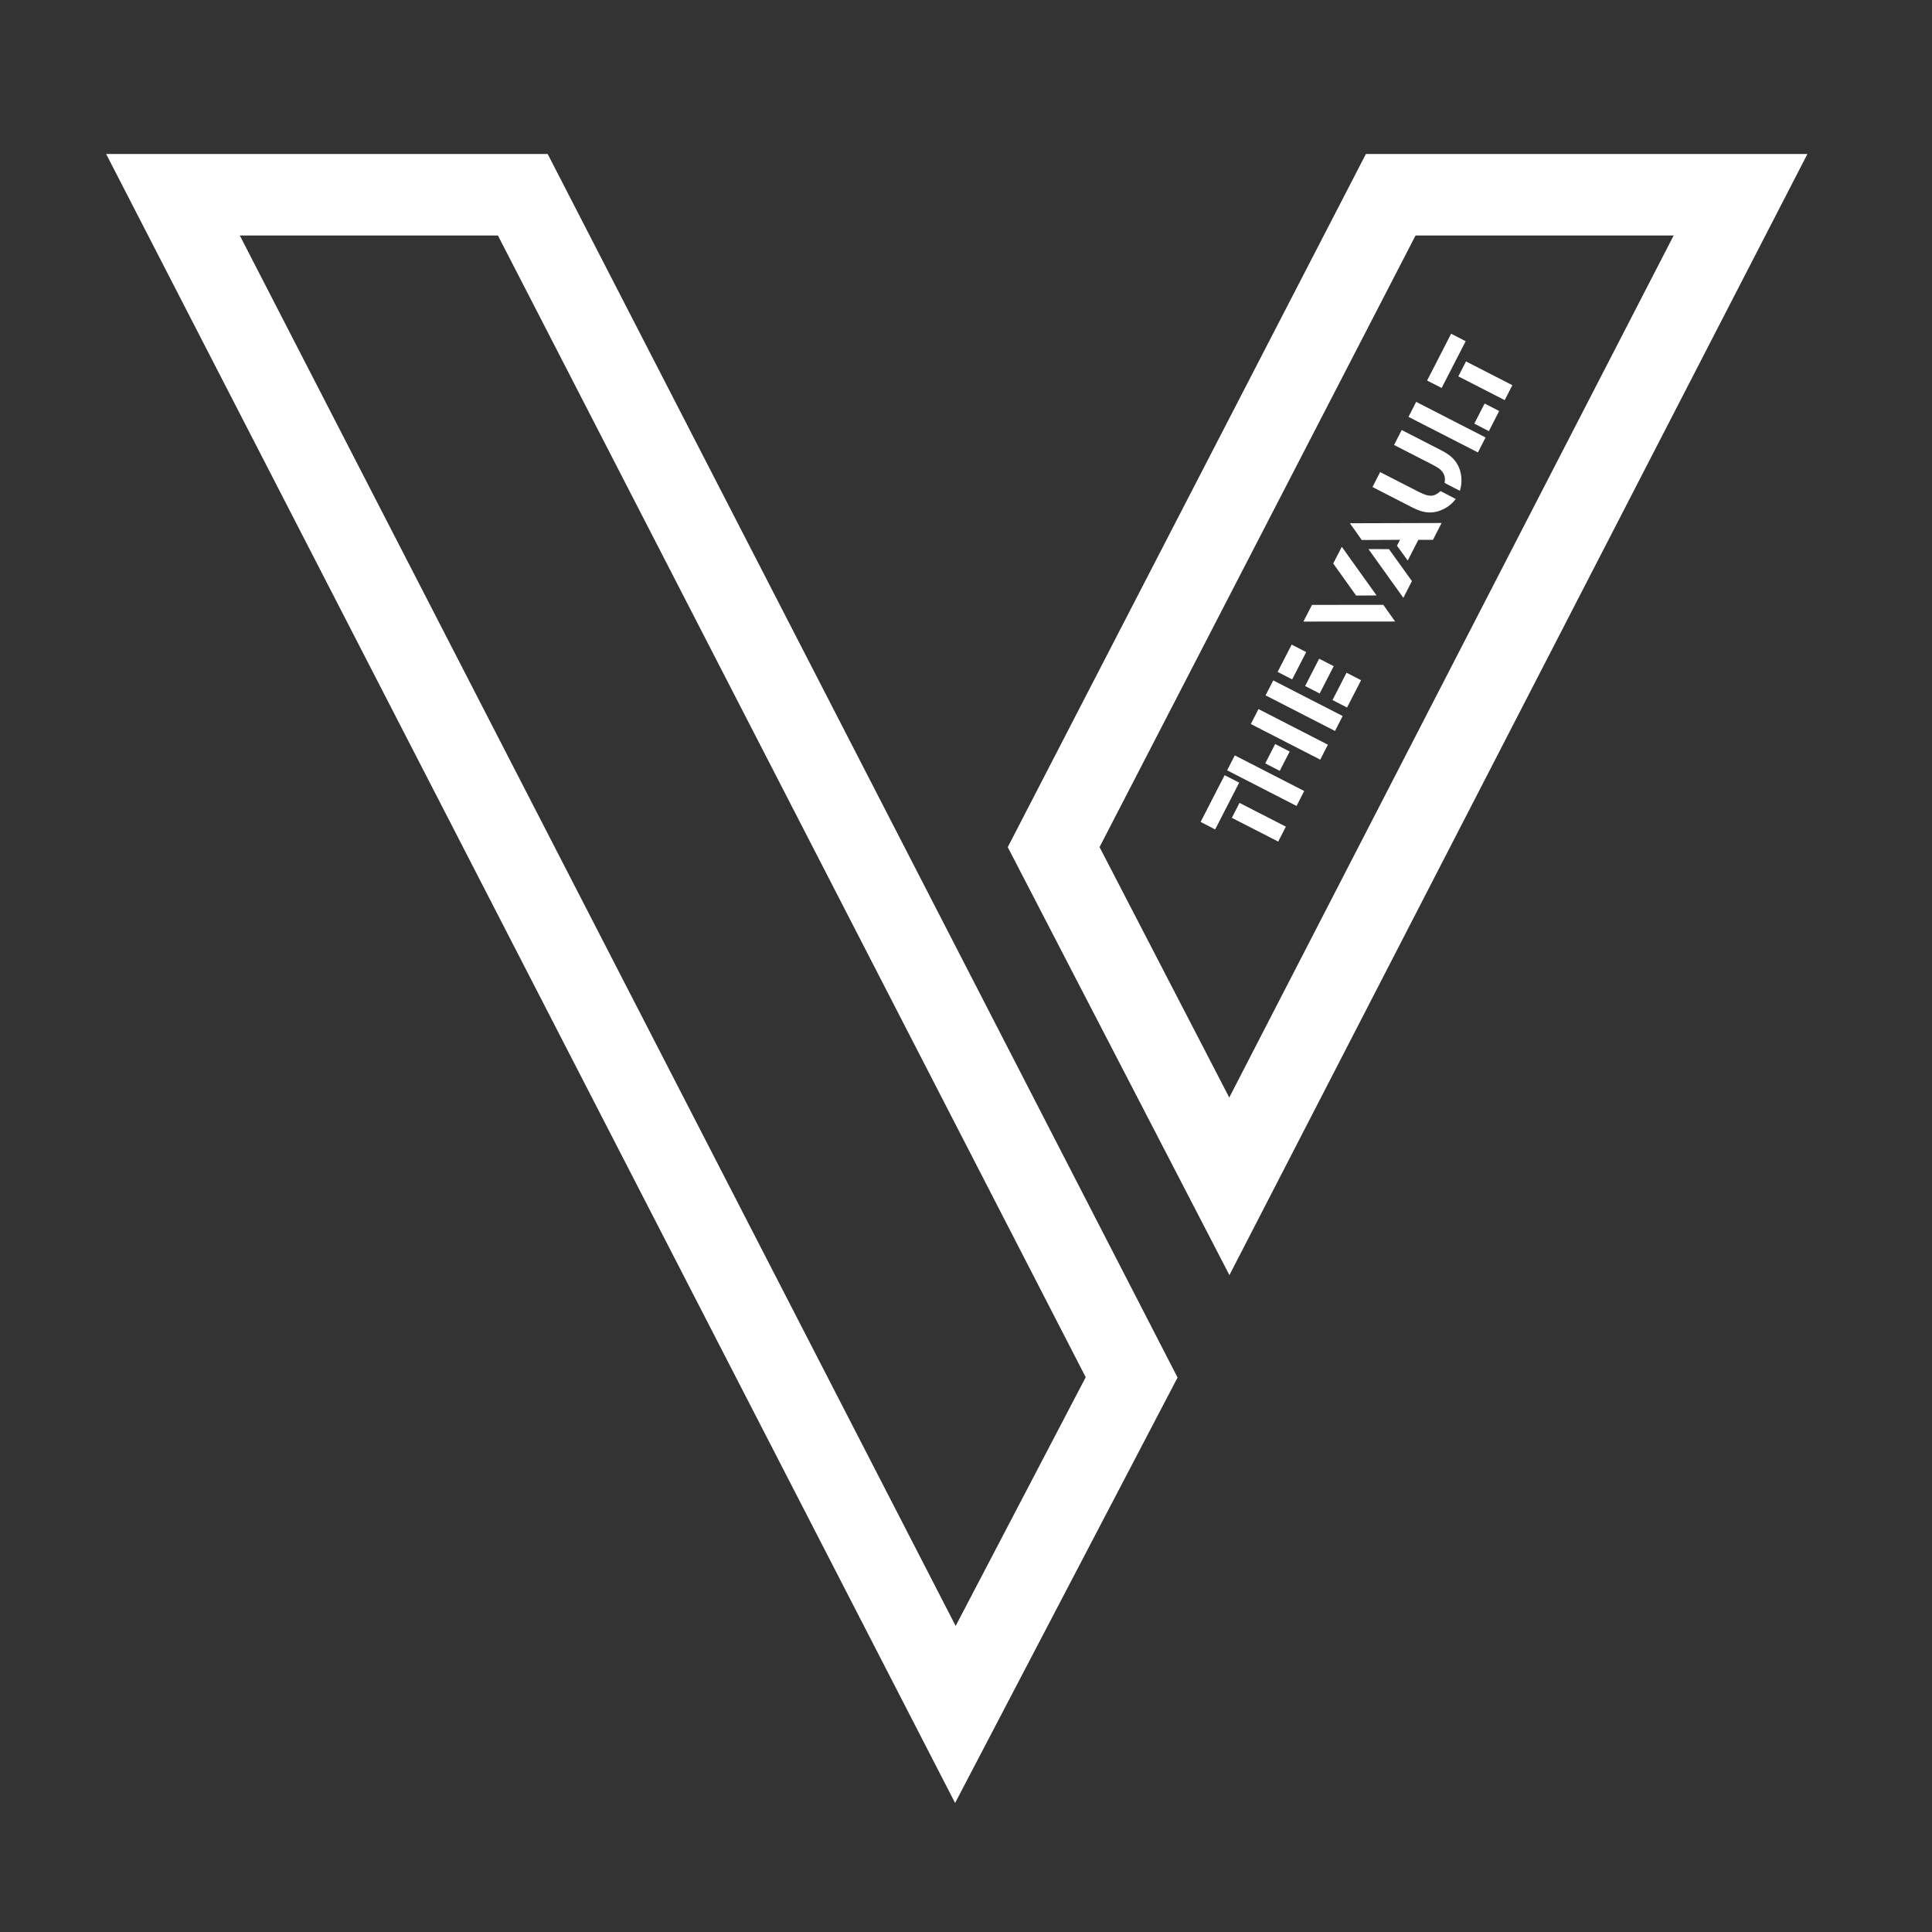 <?xml version="1.0" encoding="utf-8"?>
<!-- Generator: Adobe Illustrator 29.5.1, SVG Export Plug-In . SVG Version: 9.03 Build 0)  -->
<svg version="1.0" xmlns="http://www.w3.org/2000/svg" xmlns:xlink="http://www.w3.org/1999/xlink" x="0px" y="0px"
	 viewBox="0 0 3000 3000" style="enable-background:new 0 0 3000 3000;" xml:space="preserve">
<rect x="0" y="0" width="3000" height="3000" fill="#333333" stroke="none"/>
<style type="text/css">
	.st0{clip-path:url(#SVGID_00000145738966548393105240000015802398829367681454_);}
	.st1{fill:none;stroke:#FFFFFF;stroke-width:126.607;stroke-miterlimit:14.056;}
	.st2{fill:#FFFFFF;}
</style>
<g id="Layer_2">
</g>
<g id="Layer_1">
	<g>
		<defs>
			<rect id="SVGID_1_" x="0.7" width="2998.7" height="2998.7"/>
		</defs>
		<clipPath id="SVGID_00000155117803059559191410000007042340933089867659_">
			<use xlink:href="#SVGID_1_"  style="overflow:visible;"/>
		</clipPath>
		<g style="clip-path:url(#SVGID_00000155117803059559191410000007042340933089867659_);">
			<path class="st1" d="M268.6,302.4h543.2l945.4,1836.4l-273.7,523.4L268.6,302.4z M1636.1,1315.4l523.4-1013h543.2l-793.8,1539.7
				L1636.1,1315.4z"/>
		</g>
	</g>
	<g>
		<g transform="translate(1480.293, 996.314)">
			<g>
				<path class="st2" d="M432.5,273.6l11.9-23.2l72,36.9l-11.9,23.2L432.5,273.6z M384,280l37.3-72.6l22.6,11.6l-37.3,72.6L384,280z
					"/>
			</g>
		</g>
	</g>
	<g>
		<g transform="translate(1505.767, 946.669)">
			<g>
				<path class="st2" d="M399.7,249.5l11.9-23.2l107.8,55.3l-11.9,23.2L399.7,249.5z M436.5,177.6l11.9-23.2l107.8,55.3l-11.9,23.2
					L436.5,177.6z M458.9,238.7l15.4-30l22.5,11.6l-15.4,30L458.9,238.7z"/>
			</g>
		</g>
	</g>
	<g>
		<g transform="translate(1550.581, 859.337)">
			<g>
				<path class="st2" d="M414.6,220.4l11.9-23.2l107.8,55.3l-11.9,23.2L414.6,220.4z M518.5,227.7l21.8-42.4l22.6,11.6l-21.8,42.4
					L518.5,227.7z M476,205.9l21.8-42.4l22.6,11.6l-21.8,42.4L476,205.9z M433.3,184l21.8-42.4l22.6,11.6l-21.8,42.4L433.3,184z"/>
			</g>
		</g>
	</g>
	<g>
		<g transform="translate(1588.638, 785.171)">
		</g>
	</g>
	<g>
		<g transform="translate(1604.133, 754.973)">
			<g>
				<path class="st2" d="M419.8,210.2l13.3-25.9l110.8-0.1l18.3,25.9L419.8,210.2z M501.6,169.8L466.1,120l13.3-25.9l54,75.5
					L501.6,169.8z"/>
			</g>
		</g>
	</g>
	<g>
		<g transform="translate(1637.418, 690.108)">
			<g>
				<path class="st2" d="M487.5,162.5l31.9,0.1l35.6,49.6l-13.3,26L487.5,162.5z M565,148.1l-16.5,32.2l-16.7-23l4.7-9.2l-59.4,0.3
					l-18.4-26l142.4-0.4l-13.4,26.1L565,148.1z"/>
			</g>
		</g>
	</g>
	<g>
		<g transform="translate(1675.475, 615.943)">
			<g>
				<path class="st2" d="M585,158.9c-3.6,4.8-7.8,8.8-12.6,12c-4.8,3.2-10,5.6-15.6,7.3c-6.4,1.7-12.7,2.1-18.8,1.1
					c-6.1-1-13.1-3.4-20.9-7.5l-61.4-31.5l11.9-23.2l59.3,30.4c4.2,2.1,7.8,3.7,11,4.8c3.1,1.1,6,1.5,8.6,1.5
					c2.6-0.1,5.1-0.7,7.5-1.9c2.4-1.2,4.8-2.9,7.4-5.3L585,158.9z M567.8,134c0.5-3.4,0.6-6.4,0.1-9c-0.4-2.6-1.4-5-3-7.3
					c-1.3-2.2-3.2-4.1-5.6-5.9c-2.4-1.8-6-3.9-10.8-6.4L489.2,75l11.9-23.2l61.4,31.5c7.8,4,13.9,8.2,18.2,12.6
					c4.3,4.4,7.7,9.7,10,16c2.1,5.5,3.1,11.2,3.2,17.1c0.1,5.9-0.7,11.6-2.5,17.2L567.8,134z"/>
			</g>
		</g>
	</g>
	<g>
		<g transform="translate(1717.003, 535.013)">
			<g>
				<path class="st2" d="M470.1,112.3L482,89l107.8,55.3l-11.9,23.2L470.1,112.3z M572.3,122.8l16-31.2l22.6,11.6l-16,31.3
					L572.3,122.8z"/>
			</g>
		</g>
	</g>
	<g>
		<g transform="translate(1744.089, 482.227)">
			<g>
				<path class="st2" d="M520.4,102.2L532.3,79l72,36.9l-11.9,23.2L520.4,102.2z M471.9,108.7L509.2,36l22.6,11.6l-37.3,72.6
					L471.9,108.7z"/>
			</g>
		</g>
	</g>
</g>
</svg>
